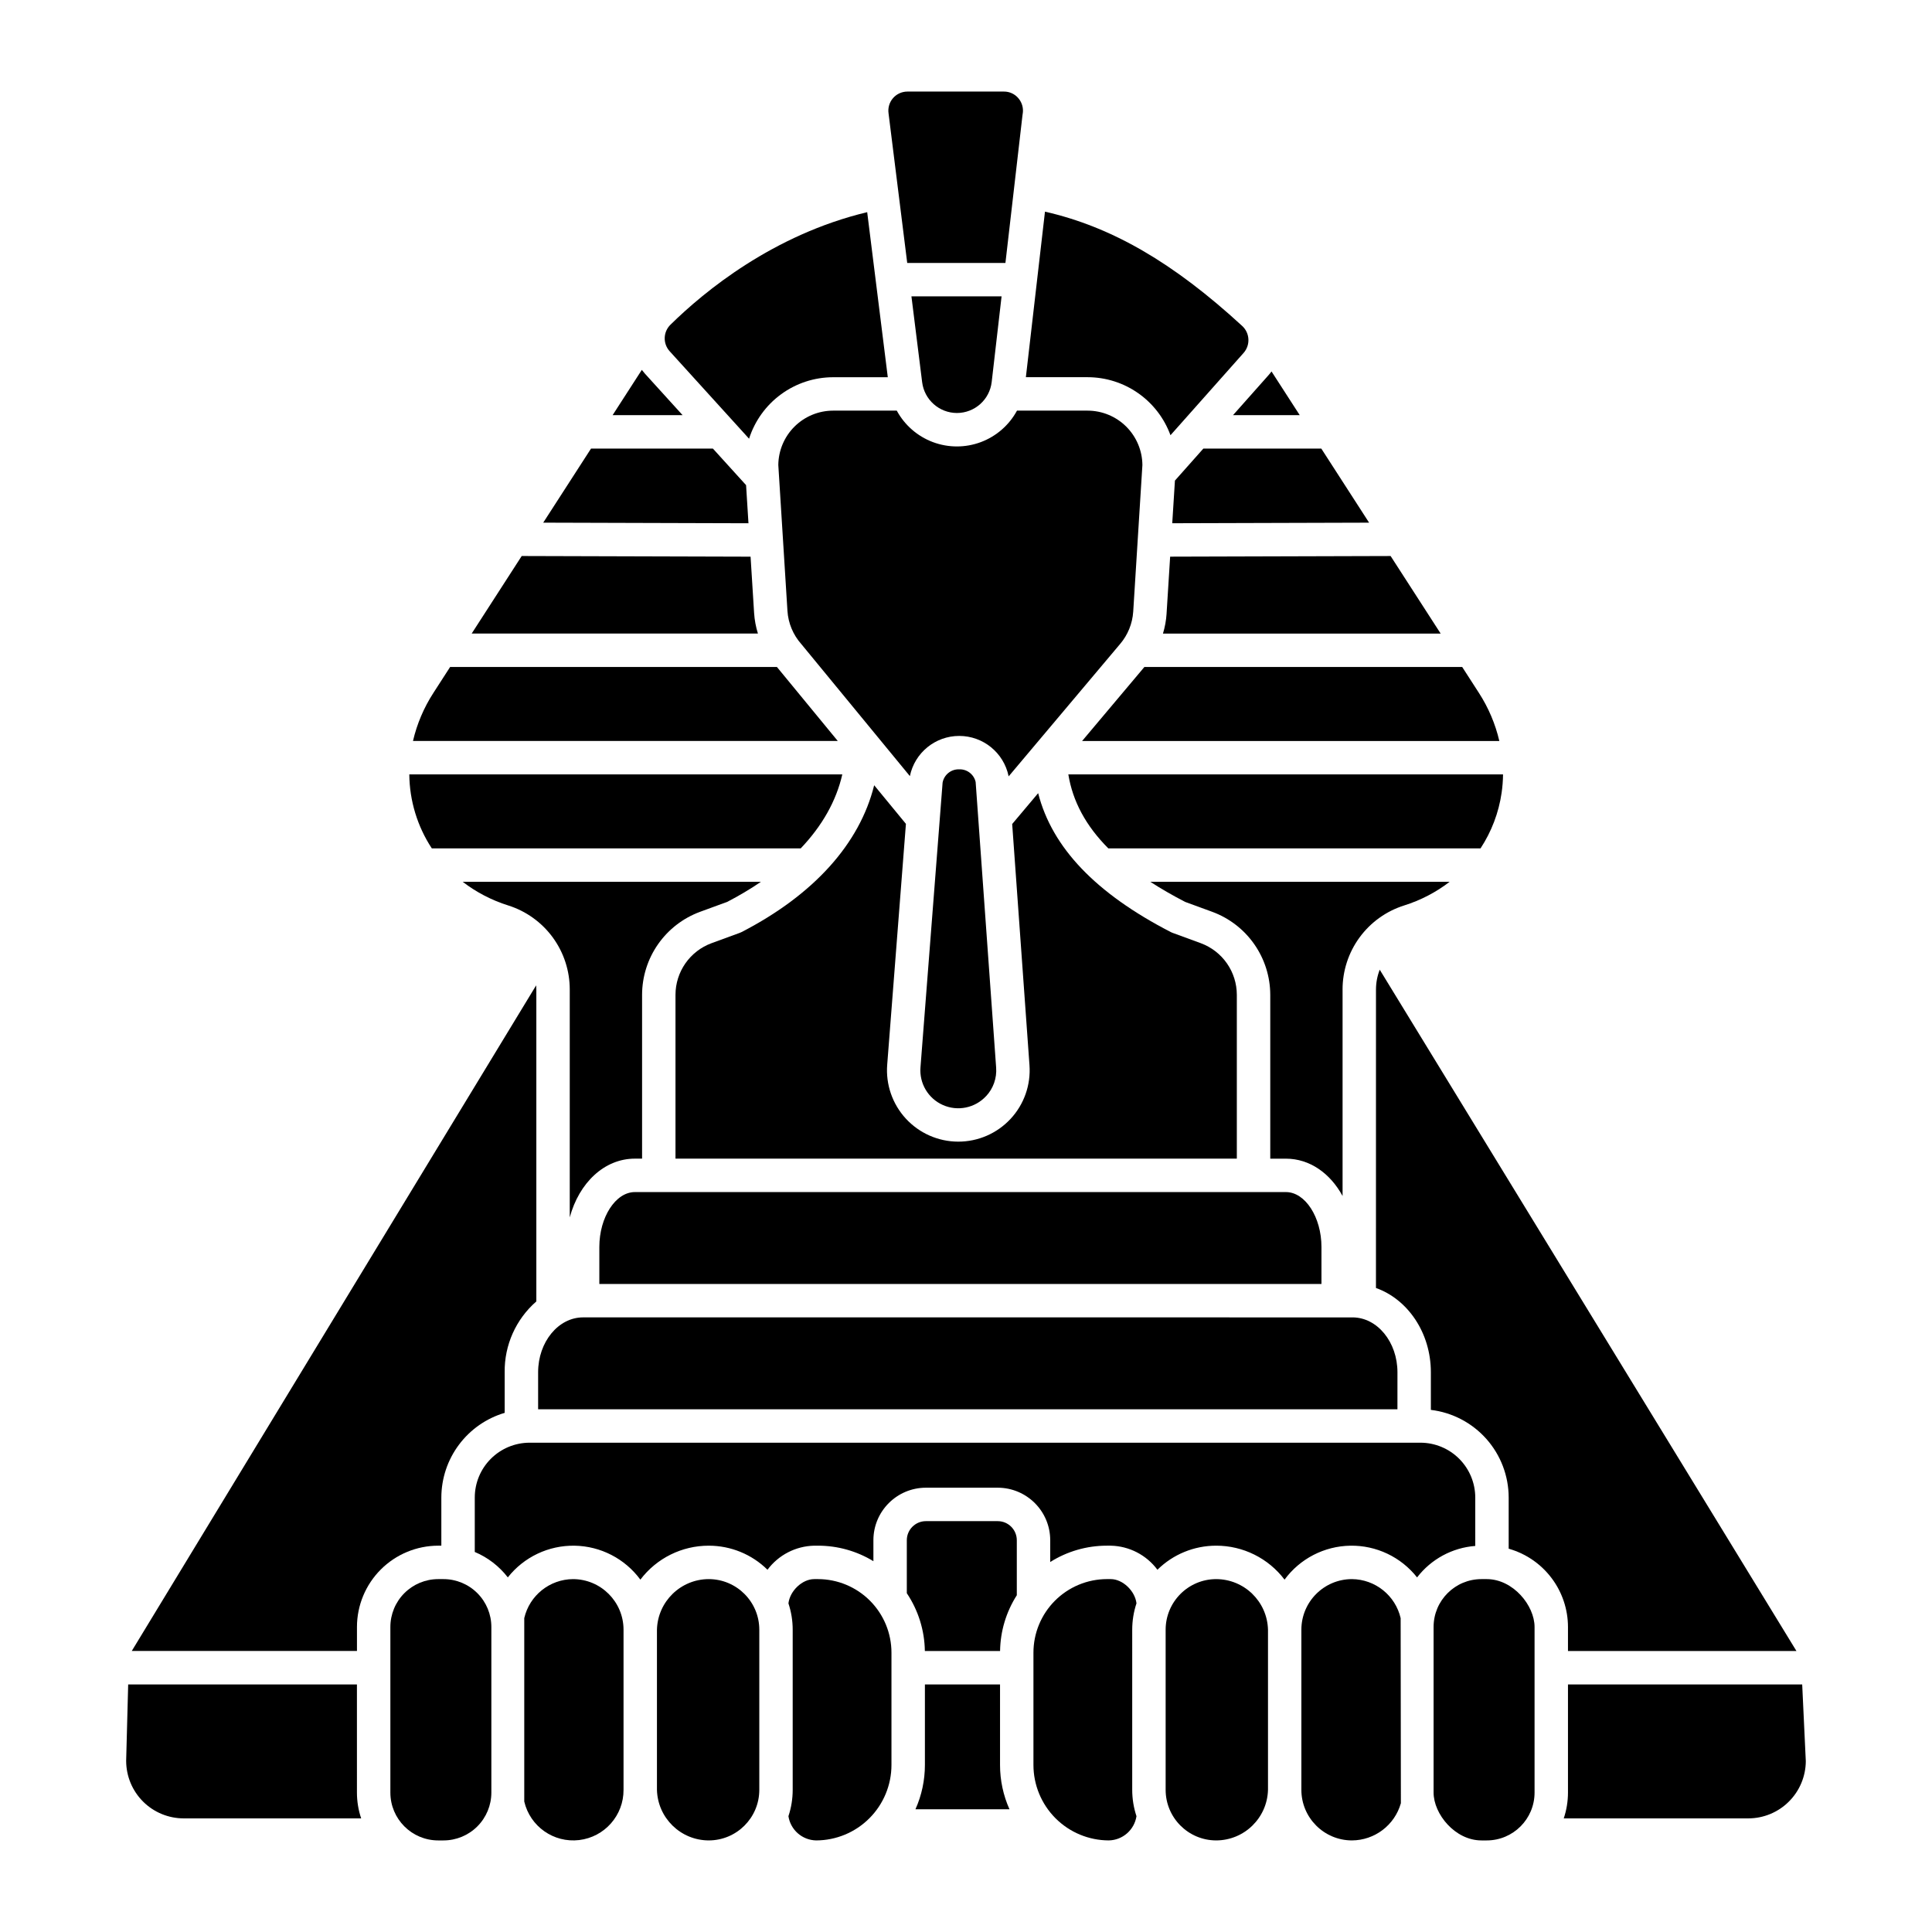 <?xml version="1.0" encoding="UTF-8"?>
<!-- The Best Svg Icon site in the world: iconSvg.co, Visit us! https://iconsvg.co -->
<svg fill="#000000" width="800px" height="800px" version="1.1" viewBox="144 144 512 512" xmlns="http://www.w3.org/2000/svg">
 <g>
  <path d="m480.2 243.39-9.438 10.629h17.68l-7.477-11.582c-0.242 0.324-0.492 0.645-0.766 0.953z"/>
  <path d="m454.1 291.52-0.949 15.125h0.004c-0.117 1.781-0.438 3.547-0.957 5.258h73.59l-13.262-20.551z"/>
  <path d="m541.94 354.12c0.238-1.625 0.363-3.258 0.379-4.898h-115.2c1.168 7.16 4.644 13.629 10.598 19.609h98.637c2.914-4.434 4.824-9.457 5.586-14.711z"/>
  <path d="m430.77 340.37h110.57c-1.055-4.527-2.887-8.836-5.41-12.738l-4.43-6.871h-84.227z"/>
  <path d="m287.96 282.51 54.391 0.16-0.633-10.105-8.793-9.688h-32.297z"/>
  <path d="m321.69 230.04c-1.957 1.906-2.055 5.019-0.219 7.043l21.039 23.18c1.508-4.723 4.477-8.848 8.477-11.773 4-2.93 8.824-4.512 13.781-4.519h14.508l-5.461-43.746c-24.941 5.969-43.195 21.035-52.125 29.816z"/>
  <path d="m420.93 200.09-5.062 43.871h16.371c4.793 0.008 9.469 1.484 13.395 4.238 3.926 2.75 6.91 6.637 8.555 11.141l19.391-21.828c1.824-2.082 1.66-5.238-0.371-7.117-18.242-16.781-34.562-26.266-52.277-30.305z"/>
  <path d="m414.97 174.52c0.012-0.098 0.027-0.191 0.043-0.285 0.273-1.48-0.129-3.004-1.094-4.156-0.949-1.156-2.367-1.824-3.863-1.812h-25.59c-1.465 0.004-2.856 0.641-3.812 1.746-0.957 1.109-1.387 2.574-1.18 4.023l4.949 39.645h26.027z"/>
  <path d="m314.09 242.02-7.742 12h18.547l-9.977-10.992c-0.293-0.328-0.57-0.664-0.828-1.008z"/>
  <path d="m405.31 434.51c1.922-2.043 2.891-4.805 2.676-7.602l-5.43-75.68c-0.461-2.016-2.285-3.418-4.352-3.348h-0.059c-2.109-0.051-3.945 1.43-4.344 3.5l-5.863 75.461c-0.348 4.266 2.043 8.281 5.957 10.008 3.914 1.727 8.492 0.785 11.406-2.344z"/>
  <path d="m528.17 377.69h-79.32c2.797 1.812 5.867 3.586 9.215 5.32l7.215 2.641c4.496 1.66 8.379 4.656 11.121 8.586 2.746 3.93 4.219 8.605 4.231 13.398v43.426h4.164c6.281 0 11.727 3.871 15 9.891v-54.688h-0.004c-0.008-4.969 1.566-9.812 4.5-13.824 2.934-4.008 7.07-6.981 11.805-8.477 4.363-1.367 8.449-3.492 12.074-6.273z"/>
  <path d="m397.59 253.45c4.723-0.008 8.691-3.551 9.223-8.246l2.617-22.672h-23.891l2.84 22.758c0.582 4.648 4.523 8.145 9.211 8.16z"/>
  <path d="m350.26 267.24 2.422 38.652c0.207 3.25 1.496 6.34 3.656 8.777 0.039 0.043 0.074 0.086 0.113 0.133l28.676 34.875c1.281-6.199 6.738-10.645 13.066-10.648 6.328-0.004 11.793 4.43 13.09 10.625 0.008 0.031 0.008 0.062 0.012 0.098l29.52-35.059c2.066-2.41 3.293-5.43 3.5-8.598l2.434-38.848v-0.004c-0.031-3.828-1.574-7.488-4.289-10.191-2.719-2.699-6.387-4.219-10.219-4.227h-18.727c-2.082 3.844-5.484 6.805-9.578 8.34-4.098 1.531-8.605 1.531-12.703 0-4.094-1.535-7.496-4.496-9.578-8.34h-16.887c-3.828 0.008-7.496 1.527-10.215 4.227-2.715 2.699-4.258 6.359-4.293 10.188z"/>
  <path d="m462.24 393.96-7.477-2.738-0.004 0.004c-0.172-0.066-0.344-0.141-0.508-0.227-19.848-10.242-31.438-22.352-35.129-36.801l-6.883 8.176 4.582 63.895c0.383 5.246-1.441 10.418-5.031 14.266-3.59 3.848-8.621 6.027-13.883 6.012s-10.277-2.227-13.844-6.094c-3.566-3.871-5.359-9.051-4.945-14.297l4.961-63.824-8.414-10.234c-3.828 15.461-15.965 29.016-35.129 38.902-0.168 0.086-0.336 0.16-0.512 0.223l-7.477 2.738c-2.793 1.031-5.207 2.894-6.91 5.336-1.703 2.445-2.621 5.352-2.625 8.328v43.426h148.76v-43.426c-0.004-2.977-0.922-5.883-2.625-8.324-1.707-2.445-4.117-4.305-6.91-5.34z"/>
  <path d="m514.34 507.67c0-8.023-5.348-14.547-11.922-14.547l-203.89-0.004c-6.574 0-11.922 6.527-11.922 14.547v9.805l227.73 0.004z"/>
  <path d="m302.83 474.46v9.805h191.37v-9.805c0-7.887-4.309-14.547-9.41-14.547h-172.55c-5.102 0-9.41 6.66-9.41 14.547z"/>
  <path d="m294.99 406.26v60.359c2.461-9.152 9.164-15.566 17.25-15.566h1.918v-43.426 0.004c0.008-4.793 1.484-9.469 4.227-13.398 2.746-3.93 6.625-6.926 11.121-8.586l7.211-2.641h0.004c3.082-1.594 6.07-3.371 8.941-5.32h-79.047c3.625 2.781 7.711 4.902 12.074 6.269 4.734 1.496 8.871 4.469 11.805 8.48 2.93 4.012 4.508 8.855 4.496 13.824z"/>
  <path d="m462.9 262.88-7.531 8.48-0.711 11.305 52.168-0.152-12.668-19.633z"/>
  <path d="m444.05 575.9c0-2.379 0.379-4.742 1.129-7-0.379-3.277-3.633-6.422-6.828-6.422h-1.02c-5.164 0.012-10.109 2.07-13.758 5.723-3.648 3.656-5.699 8.609-5.699 13.773v29.754-0.004c0 5.301 2.106 10.383 5.848 14.133 3.742 3.75 8.82 5.859 14.121 5.871 3.68-0.07 6.773-2.777 7.336-6.418-0.75-2.258-1.129-4.621-1.129-7z"/>
  <path d="m502.26 562.48c-7.394 0.02-13.383 6.023-13.383 13.422v42.41c0 7.398 5.988 13.398 13.383 13.418 6.047-0.023 11.348-4.047 12.988-9.867l-0.062-49.027h0.004c-1.398-6.023-6.742-10.309-12.93-10.355z"/>
  <path d="m466.29 562.48c-7.398 0.02-13.383 6.023-13.383 13.422v42.41c0 7.398 5.984 13.398 13.383 13.418 7.461-0.012 13.555-5.961 13.742-13.418v-42.41c-0.188-7.457-6.281-13.41-13.742-13.422z"/>
  <path d="m408.42 547.12h-19.066c-2.789 0.012-5.043 2.273-5.039 5.062v14.035c3.043 4.535 4.703 9.855 4.781 15.316h19.934c0.074-5.242 1.609-10.359 4.434-14.777v-14.574c0-2.789-2.254-5.055-5.043-5.062z"/>
  <path d="m559.53 590.39v28.66c0 2.324-0.379 4.637-1.121 6.84h48.926c4.023-0.008 7.879-1.605 10.73-4.445 2.852-2.836 4.469-6.688 4.492-10.711l-0.957-20.344z"/>
  <path d="m409.02 590.39h-19.91v21.344-0.004c0 4.051-0.852 8.055-2.508 11.75h24.922c-1.652-3.695-2.508-7.699-2.504-11.75z"/>
  <path d="m559.53 581.53h60.543l-110.43-180.55c-0.656 1.68-0.992 3.469-0.992 5.273l-0.008 79.078c8.426 2.988 14.551 11.867 14.551 22.328v9.973l0.004 0.004c5.68 0.684 10.918 3.426 14.715 7.707 3.801 4.285 5.898 9.809 5.902 15.531v13.551c4.519 1.277 8.496 3.992 11.332 7.734 2.836 3.738 4.375 8.305 4.383 13z"/>
  <path d="m536.6 562.48h1.391c7.004 0 12.684 7.004 12.684 12.684v43.883c0 7.004-5.68 12.684-12.684 12.684h-1.391c-7.004 0-12.684-7.004-12.684-12.684v-43.883c0-7.004 5.68-12.684 12.684-12.684z"/>
  <path d="m534.96 540.88c0-3.856-1.527-7.547-4.246-10.277-2.723-2.727-6.414-4.266-10.266-4.273h-236.12c-3.852 0.008-7.543 1.547-10.262 4.273-2.723 2.727-4.25 6.422-4.246 10.277v14.406c3.453 1.449 6.469 3.773 8.758 6.738 4.269-5.41 10.82-8.516 17.711-8.398 6.891 0.117 13.332 3.445 17.418 8.996 4.297-5.68 11.012-9.012 18.133-9 5.82 0 11.41 2.289 15.555 6.379 2.922-3.922 7.488-6.277 12.379-6.379h1.016c5.176-0.004 10.254 1.418 14.672 4.109v-5.555c0-7.676 6.219-13.902 13.895-13.918h19.066c7.676 0.016 13.895 6.238 13.898 13.918v5.777c4.492-2.836 9.699-4.336 15.012-4.332h1.02c4.887 0.102 9.457 2.457 12.379 6.379 4.144-4.09 9.73-6.379 15.555-6.379 7.121-0.012 13.836 3.32 18.133 9 4.082-5.551 10.523-8.879 17.414-8.996 6.891-0.117 13.441 2.992 17.707 8.406 3.723-4.844 9.328-7.875 15.418-8.34z"/>
  <path d="m360.79 562.48h-1.016c-3.195 0-6.449 3.148-6.828 6.422l-0.004 0.004c0.75 2.254 1.133 4.617 1.129 6.996v42.41c0.004 2.379-0.379 4.742-1.129 7 0.562 3.637 3.656 6.344 7.336 6.418 5.301-0.012 10.379-2.121 14.121-5.871 3.746-3.75 5.848-8.832 5.848-14.133v-29.75c0-5.164-2.051-10.117-5.699-13.773-3.644-3.652-8.594-5.711-13.758-5.723z"/>
  <path d="m258.43 368.83h97.77c5.691-5.981 9.426-12.594 11.02-19.609h-114.75c0.062 6.973 2.137 13.781 5.965 19.609z"/>
  <path d="m238.59 590.39h-60.621l-0.539 20.305 0.004-0.004c0.016 4.031 1.625 7.894 4.477 10.742 2.852 2.848 6.719 4.449 10.75 4.457h47.051c-0.742-2.203-1.121-4.516-1.121-6.84z"/>
  <path d="m344.86 311.9c-0.555-1.773-0.895-3.606-1.016-5.457l-0.934-14.918-60.652-0.176-13.258 20.551z"/>
  <path d="m260.96 553.62v-12.742c0.008-5.055 1.641-9.969 4.668-14.016 3.023-4.047 7.273-7.008 12.117-8.441v-10.754c-0.098-7.188 2.973-14.055 8.391-18.777v-82.633c0-0.379-0.016-0.758-0.047-1.133l-107.17 176.4h59.68v-6.367c0.008-5.711 2.277-11.184 6.316-15.223 4.039-4.039 9.516-6.309 15.227-6.316z"/>
  <path d="m258.86 327.62c-2.527 3.902-4.359 8.215-5.414 12.742h112.57l-16.125-19.609h-86.602z"/>
  <path d="m260.14 562.48h1.391c3.363 0 6.59 1.34 8.969 3.719 2.379 2.375 3.715 5.602 3.715 8.969v43.879c0 3.363-1.336 6.59-3.715 8.969s-5.606 3.715-8.969 3.715h-1.395c-7.004 0-12.684-5.68-12.684-12.684v-43.883c0-3.363 1.336-6.59 3.715-8.969 2.379-2.379 5.606-3.715 8.973-3.715z"/>
  <path d="m331.84 562.48c-7.461 0.012-13.555 5.961-13.742 13.422v42.41c0.188 7.457 6.281 13.41 13.742 13.418 7.398-0.016 13.387-6.019 13.383-13.418v-42.41c0.004-7.398-5.984-13.402-13.383-13.422z"/>
  <path d="m295.86 562.48c-6.18 0.043-11.523 4.316-12.926 10.332v48.605c1.535 6.613 7.801 11.016 14.543 10.219 6.746-0.801 11.812-6.539 11.766-13.328v-42.41c0-7.398-5.988-13.398-13.383-13.418z"/>
 </g>
</svg>